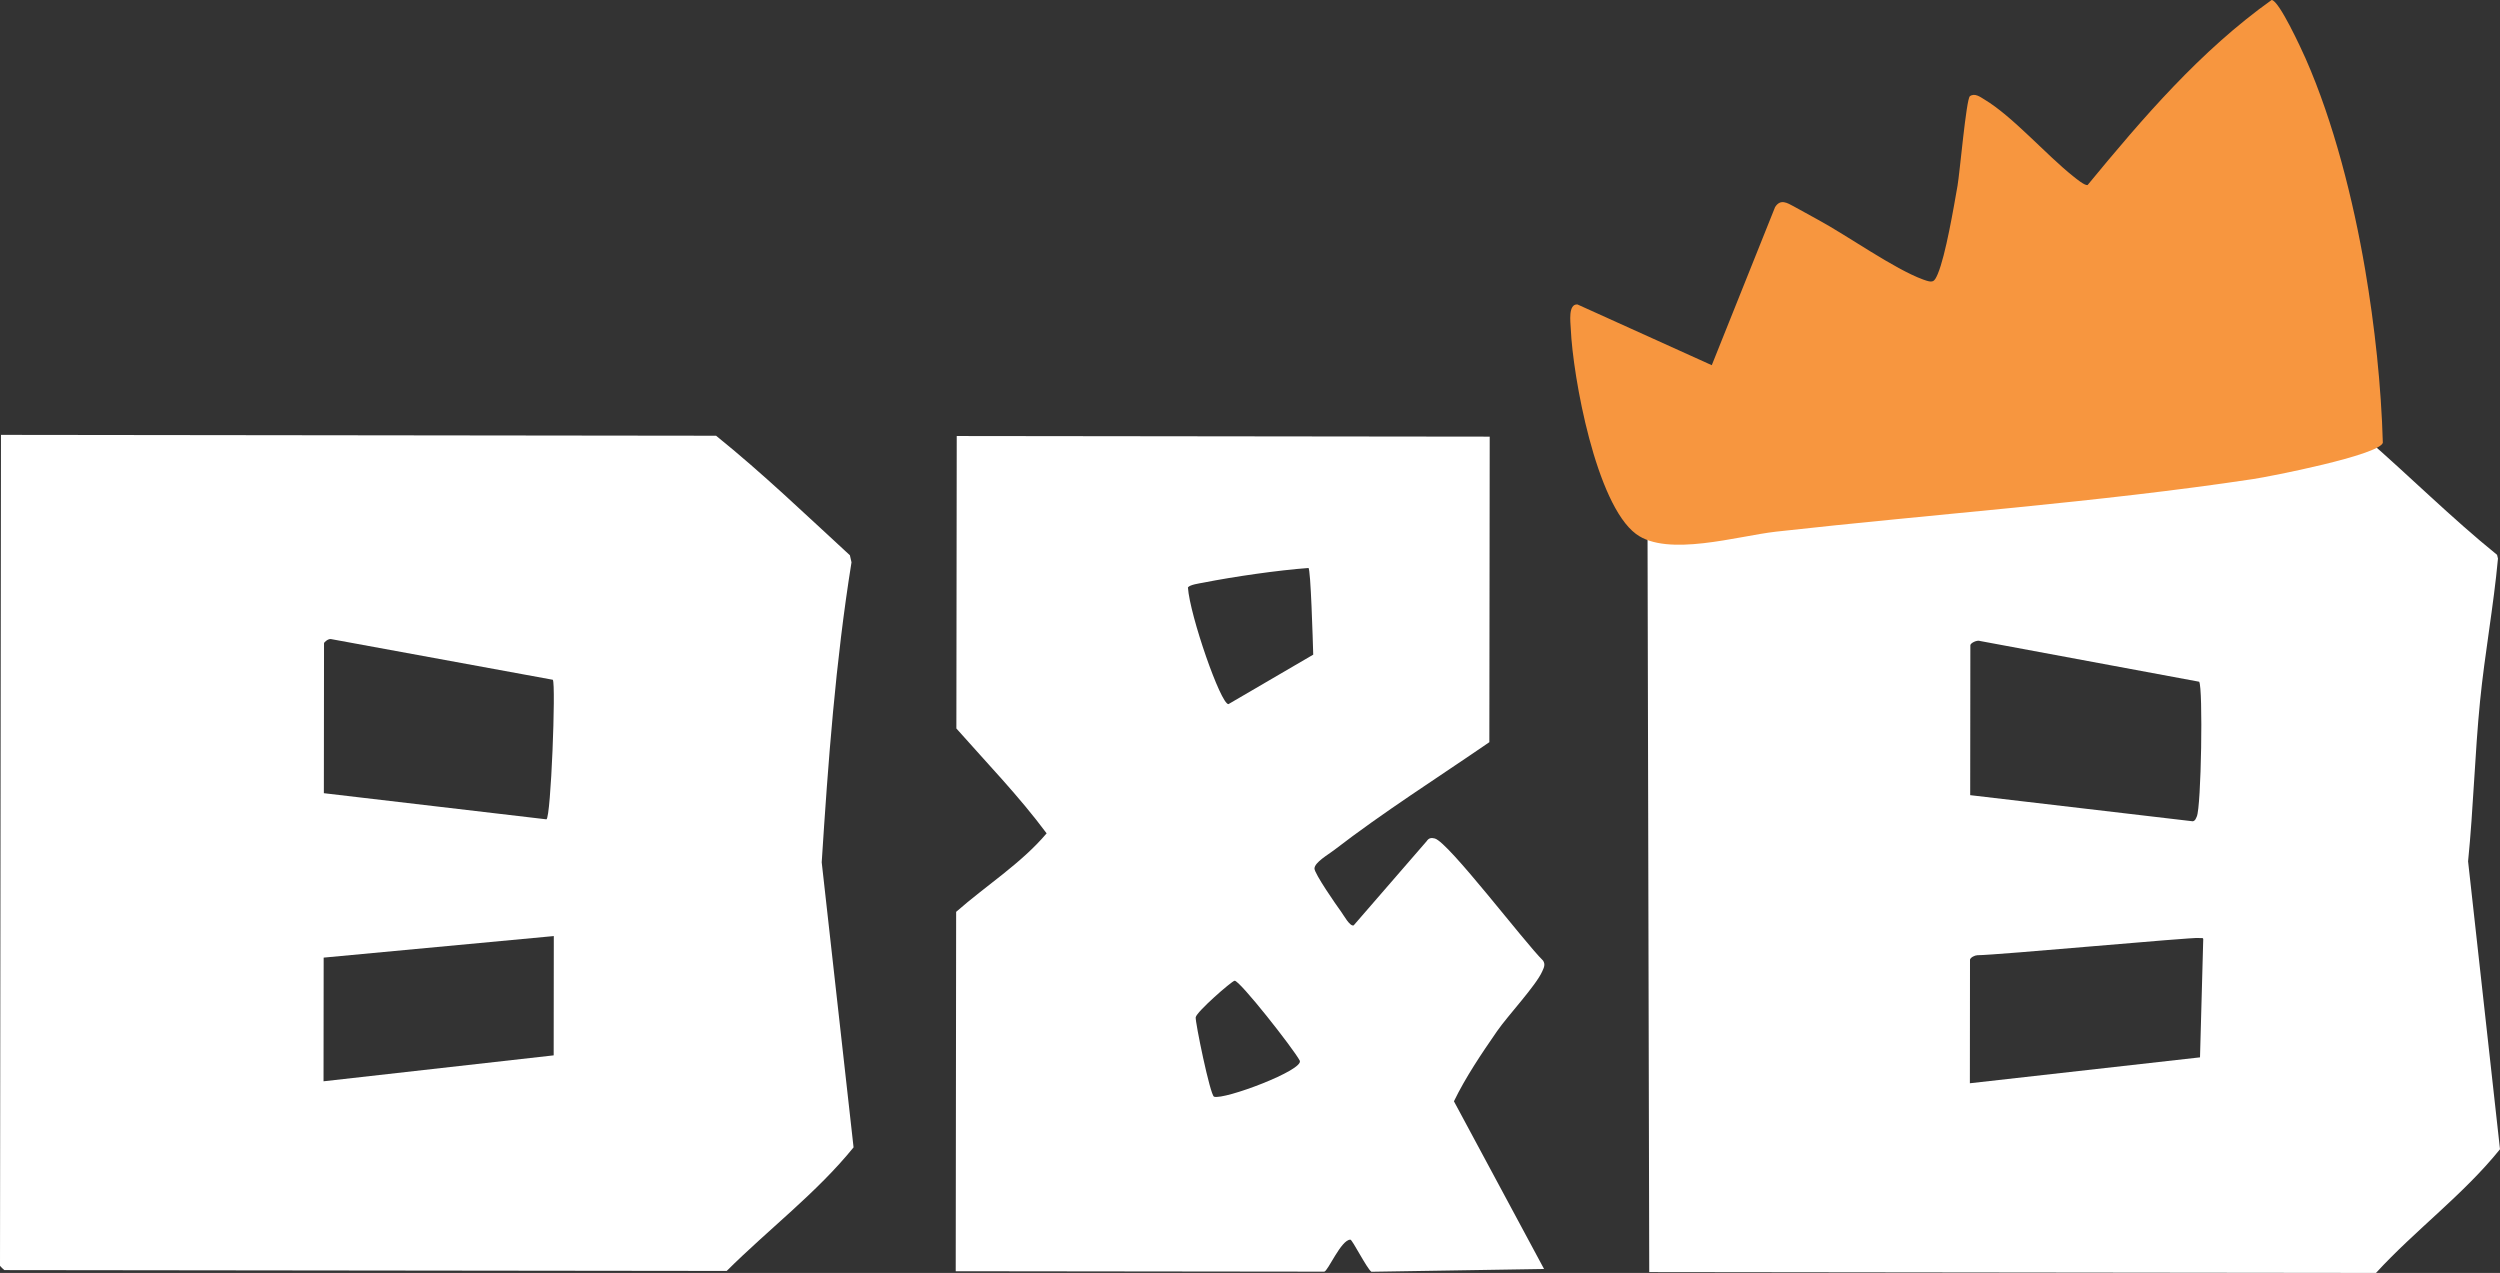 <svg viewBox="0 0 764.53 389.27" xmlns="http://www.w3.org/2000/svg" data-name="Layer 2" id="b">
  <rect x="0" y="0" width="764.53" height="389.27" fill="#333333" stroke="none"/>
  <defs>
    <style>
      .d {
        fill: #fff;
      }

      .e {
        fill: #f7963f;
      }
    </style>
  </defs>
  <g data-name="Layer 1" id="c">
    <path d="M.3,132.99l218.68.26c14.26,11.49,27.47,24.2,40.93,36.56l.49,2.15c-4.88,30.38-7.15,61.12-9.11,91.75l9.74,87.17c-11.27,13.91-26.04,25.08-38.8,37.79l-220.9-.26c-.09,0-1.33-1.24-1.33-1.34l.3-254.09ZM99.04,242.57l68.06,7.99c1.38-.33,2.94-41.32,1.96-42.68l-67.83-12.44c-.74-.19-2.14.9-2.14,1.29l-.05,45.83ZM169.36,286.26l-70.38,6.59-.04,37.82,70.38-7.93.04-36.49Z" class="d"></path>
    <path d="M723.34,133.84c13.58,11.8,26.35,24.56,40.29,35.83l.28,1.14c-1.34,14.59-4.04,29.06-5.48,43.62-1.61,16.27-2.03,32.74-3.66,48.98l9.76,88.04c-11.14,13.84-25.86,24.68-37.93,37.83l-222.24-.26-.59-255.43,219.57.26ZM602.51,243.17l68.07,7.99c.79-.17.91-.81,1.21-1.42,1.39-2.83,1.95-39.57.74-41.26l-66.97-12.45c-.94-.4-3,.62-3,1.3l-.05,45.83ZM602.45,293.45l-.04,37.82,70.38-7.92.96-35.15c.17-1.86-.13-1.17-1.34-1.35-1.9-.29-61.23,5.21-67.73,5.27-.79.04-2.01.64-2.23,1.33Z" class="d"></path>
    <path d="M455.57,133.52l-.11,93.45c-15.82,10.88-32.32,21.31-47.53,33.04-1.68,1.3-5.91,3.7-5.95,5.59-.03,1.54,6.71,11.26,8.16,13.22.74,1,2.68,4.61,3.83,4.17l22.33-25.76c.63-.97,1.42-1.1,2.49-.81,4.22,1.15,27.44,31.81,33.1,37.35.78,1.2.24,2.16-.25,3.28-1.91,4.35-10.5,13.5-13.81,18.28-4.74,6.85-9.64,14.11-13.2,21.46l27.56,51.28-52.81.85c-1.42-1.06-5.83-9.82-6.41-9.82-2.85-.03-6.92,9.79-8.02,9.79l-112.68-.13.13-109.91c9.12-8.02,19.86-14.78,27.67-24-8.42-11.34-18.26-21.5-27.6-32.07l.11-89.44,163.01.19ZM400.13,173.7c-9.44.7-22.76,2.63-32.09,4.47-1.22.24-4.16.62-4.76,1.47.59,8.62,10.06,35.81,12.4,35.69l25.92-15.13c-.12-4.16-.77-26.55-1.47-26.5ZM377.55,299.92c-.96.17-11.63,9.52-11.89,11.17-.21,1.29,4.43,23.89,5.61,24.29,3.12,1.04,27.72-8.19,26.2-11.05-1.94-3.64-18.46-24.67-19.92-24.41Z" class="d"></path>
    <path d="M548.65,63.17c2.13,1.13,4.76,2.65,7.16,3.94,9.17,4.94,23.46,15.17,32.38,18.4,2.86,1.03,3.3.87,4.41-1.75,2.4-5.69,4.85-20.24,6.03-26.93.68-3.83,2.67-26.59,3.79-27.41,1.49-1.09,3.22.27,4.45,1.01,8.63,5.17,18.93,16.98,27.21,23.54.9.72,3.41,2.79,4.32,2.63,16.93-20.55,34.5-41.07,56.3-56.61,2.29.17,9.13,15.08,10.37,17.88,8.63,19.56,14.62,43.42,18.21,64.52,2.94,17.28,4.92,35.54,5.42,53.03-1.3,3.79-34.29,10.27-39.65,11.08-47.63,7.18-97.8,10.71-145.87,16.08-11.79,1.32-33.24,7.87-42.86.72-12.23-9.1-19.32-48-19.96-62.77-.08-1.93-.88-7.61,2.04-7.43l41.08,18.58,19.36-48.35c1.67-2.62,3.7-1.29,5.8-.17Z" class="e"></path>
  </g>
</svg>